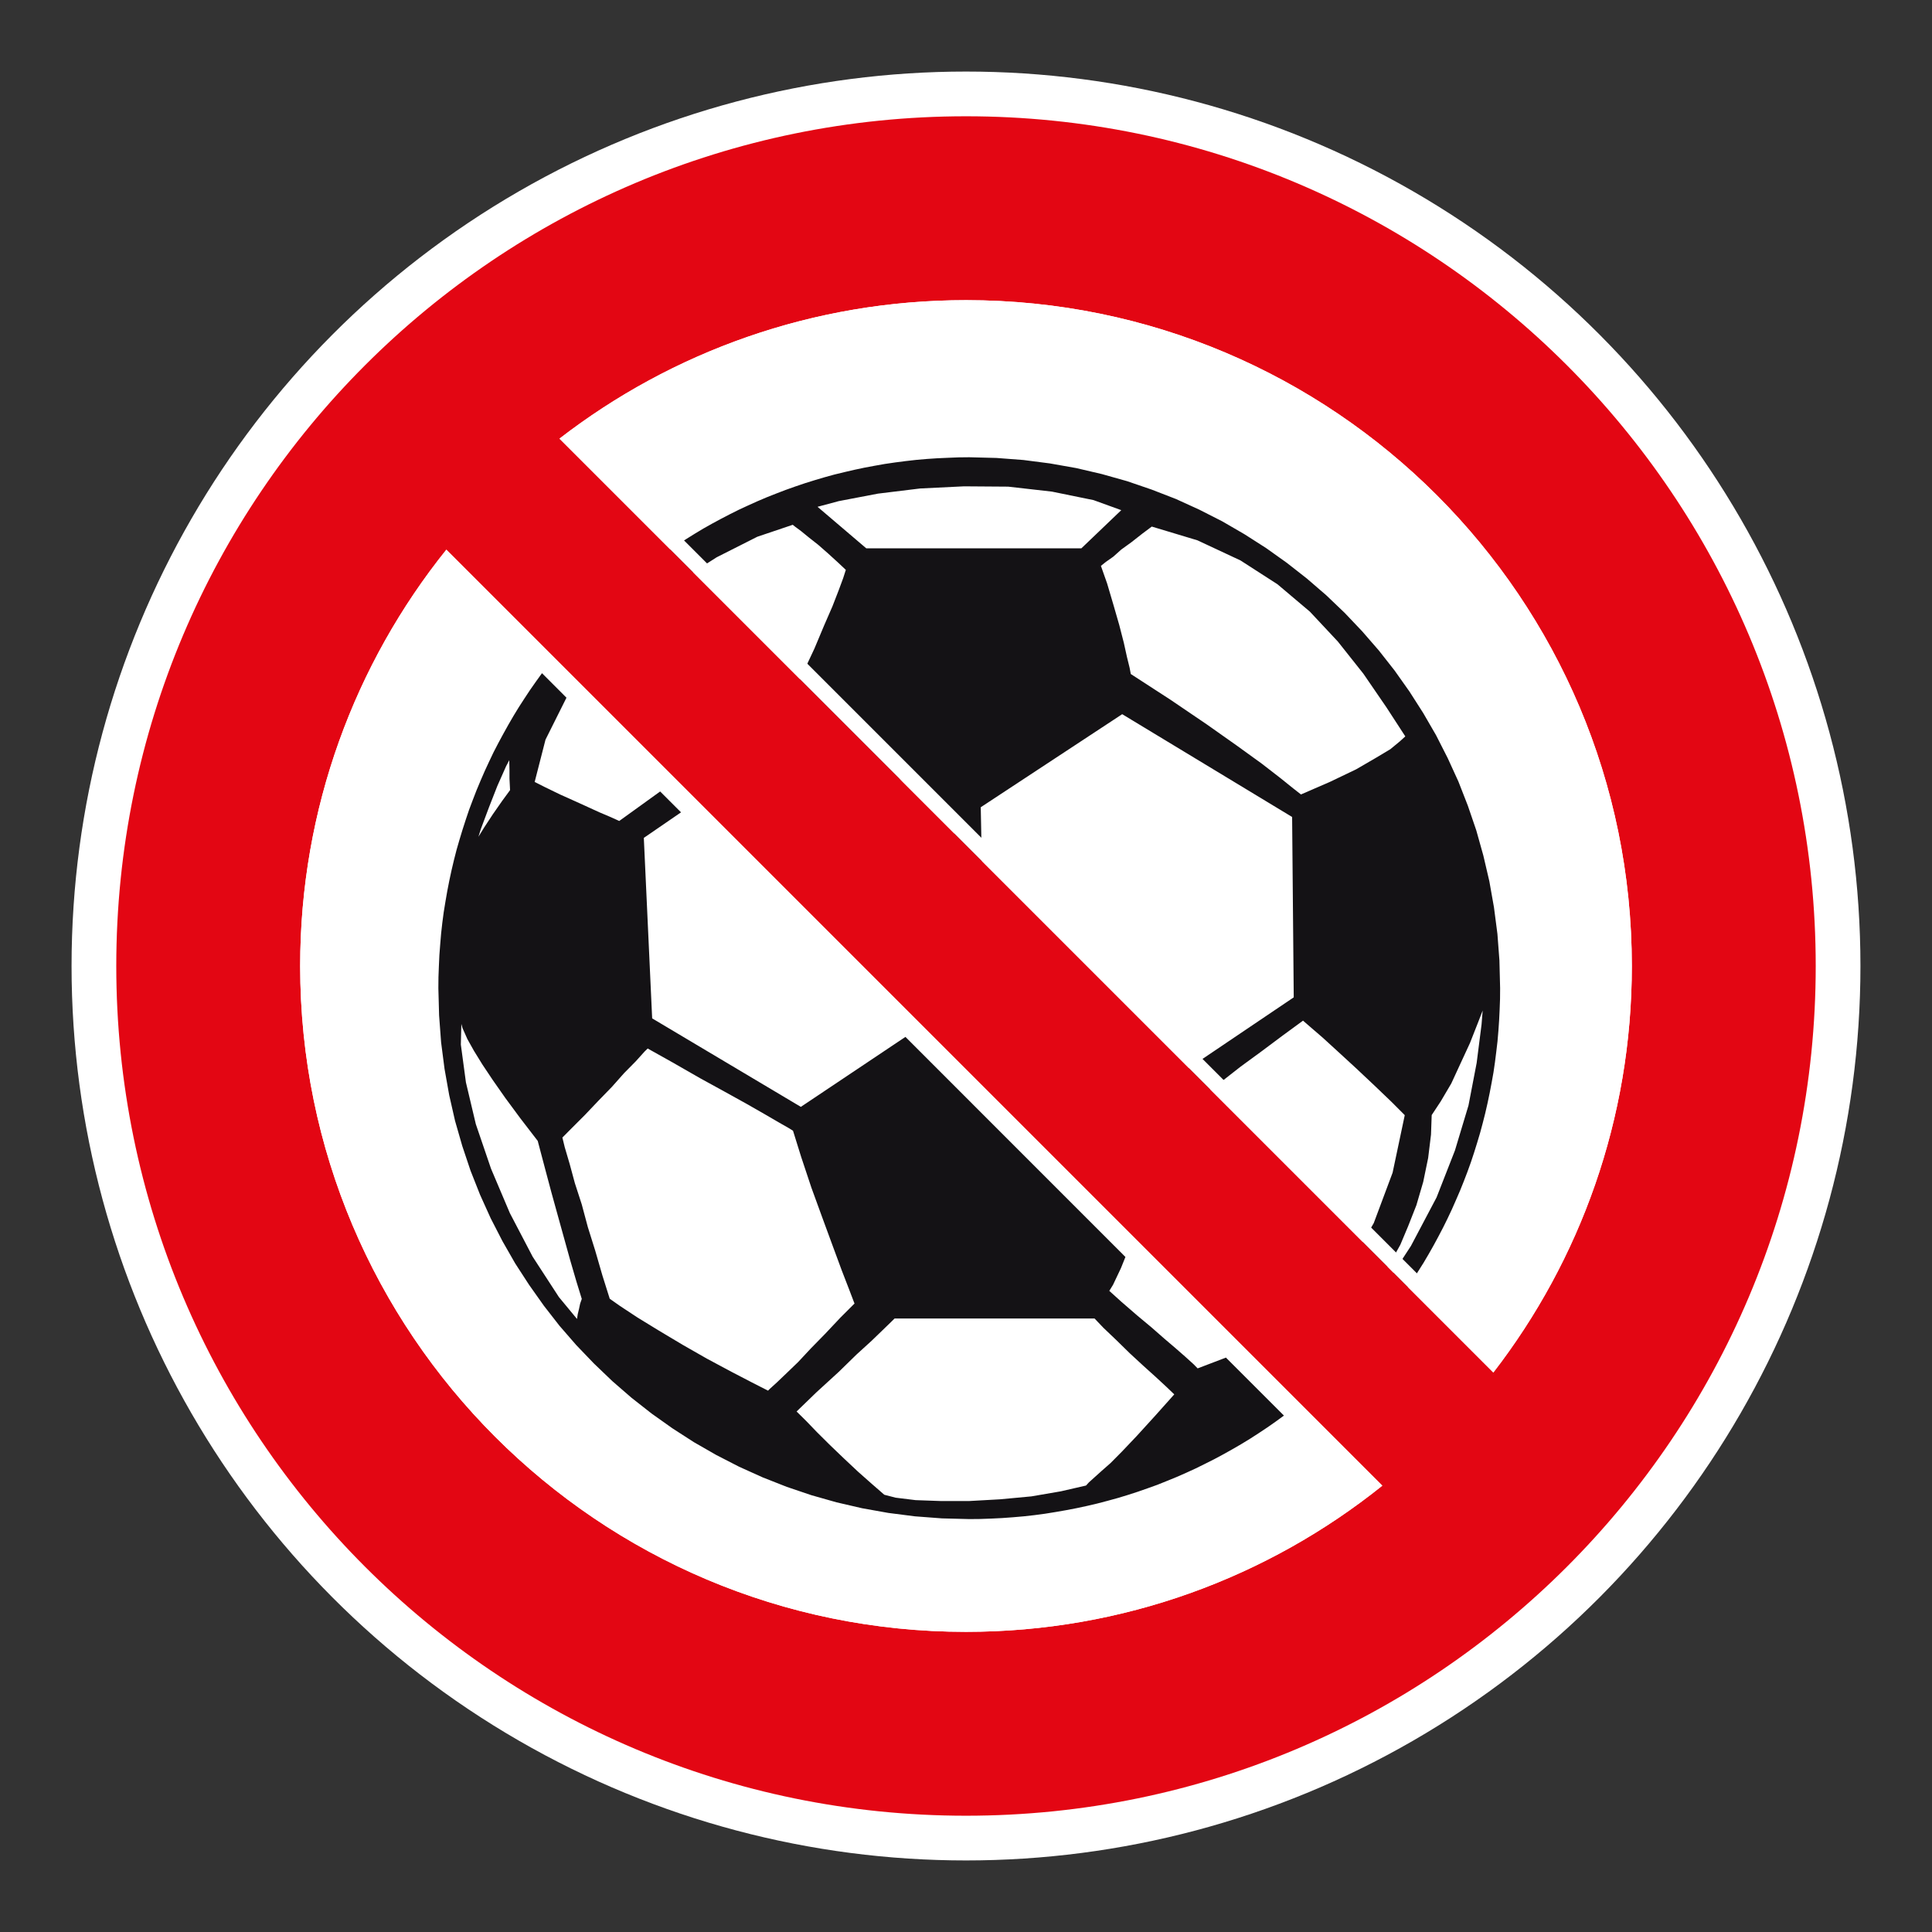 <?xml version="1.0" encoding="UTF-8"?> <svg xmlns="http://www.w3.org/2000/svg" viewBox="0 0 306.142 306.142"><rect x="0" y="0" width="306.142" height="306.142" fill="#333333" stroke="none"/><g id="Calque_4" data-name="Calque 4"><circle cx="153.071" cy="153.071" r="141.732" style="fill: #fff;"></circle></g><g id="Calque_2" data-name="Calque 2"><g><path d="M194.229,215.134l-4.453,1.698-.628-.644-1.312-1.189-1.558-1.364-1.767-1.505-2.055-1.802-2.214-1.843-2.554-2.211-1.911-1.727.587-.946,1.261-2.66.709-1.765-34.86-34.872-16.574,11.088-23.56-14.023-1.321-28.6,5.895-4.047-3.307-3.307-6.486,4.675-.322-.15-1.212-.543-1.627-.69-1.814-.83-2.164-.983-2.229-1-2.423-1.177-1.608-.809,1.718-6.704,3.322-6.648-3.881-3.884-.962,1.336-.937,1.337-.896,1.358-.881,1.364-.852,1.396-.818,1.411-.796,1.431-.781,1.448-.752,1.452-.703,1.478-.693,1.495-.656,1.509-.637,1.523-.596,1.539-.581,1.543-.531,1.574-.512,1.586-.484,1.593-.462,1.599-.415,1.623-.387,1.637-.353,1.643-.322,1.648-.29,1.668-.275,1.688-.222,1.684-.19,1.702-.144,1.717-.131,1.718-.078,1.714-.066,1.749-.016,1.752.116,4.312.318,4.275.546,4.215.737,4.144.927,4.075,1.143,3.979,1.311,3.915,1.511,3.825,1.683,3.72,1.864,3.625,2.02,3.531,2.205,3.4,2.345,3.311,2.476,3.179,2.648,3.047,2.801,2.92,2.919,2.795,3.051,2.647,3.172,2.489,3.304,2.345,3.41,2.198,3.525,2.021,3.622,1.861,3.735,1.686,3.813,1.502,3.903,1.321,3.994,1.133,4.059.938,4.141.74,4.219.54,4.272.324,4.334.112,1.73-.016,1.739-.062,1.727-.084,1.724-.125,1.714-.149,1.702-.19,1.683-.226,1.683-.271,1.658-.29,1.652-.318,1.649-.354,1.639-.384,1.605-.422,1.624-.446,1.583-.48,1.593-.516,1.561-.546,1.549-.556,1.527-.615,1.524-.622,1.511-.665,1.493-.684,1.471-.725,1.464-.736,1.446-.775,1.433-.802,1.408-.815,1.396-.85,1.365-.88,1.361-.905,1.33-.928,1.321-.965-9.196-9.193-.028.02ZM76.215,131.311l1.261-3.369,1.327-3.388,1.383-3.12.512-.974.034,1.604v1.299l.059,1.172.034.665-1.255,1.714-1.474,2.114-1.368,2.082-.915,1.478.4-1.277ZM92.128,206l-.2.571-.175.821-.206.853-.115.756-2.87-3.47-4.156-6.392-3.613-6.91-2.988-7.045-2.404-7.047-1.571-6.626-.806-5.989.081-3.272.184.662.765,1.727,1.043,1.864,1.346,2.183,1.639,2.454,1.989,2.842,2.386,3.229,2.751,3.575.543,2.055.753,2.842.865,3.241.993,3.594,1.995,7.188.993,3.4.837,2.714-.059.181ZM123.175,218.993l-1.202,1.093-.272.274-2.282-1.161-3.51-1.824-3.872-2.073-3.847-2.195-3.788-2.264-3.357-2.055-2.795-1.842-1.63-1.146-1.162-3.688-1.133-3.916-1.177-3.756-.962-3.591-1.09-3.36-.818-3.025-.787-2.67-.375-1.539,1.468-1.478,2.117-2.117,2.101-2.214,2.167-2.229,1.924-2.167,1.852-1.877,1.408-1.561.481-.466,3.928,2.198,4.371,2.505,3.925,2.154,3.472,1.924,2.826,1.617,2.292,1.333,1.574.899.64.403,1.283,4.121,1.624,4.881,1.73,4.749,1.639,4.459,1.443,3.907,1.221,3.159.784,2.058.034.028-2.23,2.227-2.454,2.604-2.279,2.329-1.992,2.133-1.799,1.733-1.493,1.424ZM183.103,224.276l-2.969,3.26-2.345,2.47-1.814,1.83-1.408,1.239-1.105.993-.921.831-.45.496-3.978.915-4.671.803-4.971.465-4.868.271h-4.584l-3.934-.14-3.16-.388-1.799-.465-1.958-1.702-2.211-1.958-2.248-2.11-2.183-2.093-2.07-2.055-1.702-1.767-1.43-1.412-.097-.097,3.132-3.032,3.56-3.257,2.807-2.741,2.379-2.167,1.78-1.718,1.261-1.221.606-.597h31.691l1.393,1.462,2.092,1.995,2.114,2.07,2.167,1.998,1.914,1.724,1.714,1.587,1.236,1.184-2.97,3.325Z" style="fill: #141215;"></path><path d="M237.601,152.248l-.322-4.262-.547-4.21-.734-4.14-.952-4.075-1.115-3.979-1.339-3.915-1.493-3.822-1.702-3.723-1.845-3.628-2.033-3.51-2.189-3.422-2.342-3.308-2.501-3.182-2.645-3.044-2.776-2.923-2.923-2.792-3.051-2.632-3.194-2.502-3.288-2.342-3.419-2.186-3.513-2.039-3.628-1.846-3.722-1.698-3.841-1.489-3.897-1.334-3.994-1.124-4.062-.949-4.159-.736-4.203-.544-4.269-.324-4.315-.112-1.714.019-1.683.068-1.689.075-1.671.112-1.671.146-1.652.188-1.649.213-1.642.24-1.618.287-1.62.303-1.608.341-1.583.368-1.593.387-1.574.435-1.558.462-1.54.481-1.521.515-1.527.544-1.511.58-1.493.591-1.474.627-1.461.659-1.449.671-1.421.709-1.415.737-1.396.752-1.399.787-1.361.818-1.349.84-1.33.847-1.318.898-1.302.899,3.566,3.563,5.199-3.311,6.436-3.253,5.618-1.896.318.259.996.737,1.299,1.059,1.43,1.124,1.555,1.364,1.636,1.492,1.177,1.109-.422,1.314-.706,1.907-.993,2.558-1.34,3.079-1.514,3.609-1.927,4.106-1.124,2.395,10.954,10.944,14.204,8.263.066,6.021,4.397,4.387-.216-10.969,22.414-14.748,26.926,16.29.256,28.581-18.052,12.181,3.4,3.403.643-.483,2.714-1.87,2.854-2.236,3.163-2.311,3.544-2.647,3.207-2.346,1.112.965,2.023,1.746,2.548,2.329,2.745,2.523,2.879,2.71,2.745,2.629,2.067,2.073-1.927,9.115-2.988,7.994-2.626,4.509,7.035,7.044.921-1.302.881-1.312.852-1.337.849-1.346.802-1.364.79-1.396.755-1.399.737-1.411.706-1.427.687-1.459.643-1.458.64-1.479.599-1.493.571-1.489.55-1.523.512-1.546.481-1.543.465-1.555.422-1.57.4-1.577.365-1.599.337-1.611.306-1.605.293-1.636.237-1.63.206-1.643.194-1.648.144-1.677.115-1.684.081-1.683.062-1.687.013-1.698-.109-4.338ZM137.267,86.886l-7.722-6.579,3.357-.899,6.214-1.187,6.688-.818,6.963-.34,6.985.05,6.932.787,6.595,1.346,4.396,1.593-6.323,6.048h-34.086ZM221.764,117.519l-1.461,1.205-2.314,1.383-3.098,1.799-4.122,1.974-4.621,2.008-1.174-.918-2.098-1.687-2.938-2.276-3.978-2.876-4.753-3.356-5.764-3.912-6.261-4.06-.187-.993-.422-1.714-.493-2.236-.721-2.804-.902-3.129-1.024-3.469-.98-2.779v-.019l.787-.625,1.177-.83,1.261-1.128,1.555-1.121,1.799-1.411,1.477-1.105,7.238,2.18,6.82,3.188,5.861,3.775,5.134,4.337,4.428,4.733,4.05,5.105,3.654,5.33,2.988,4.6-.915.831ZM234.76,162.375l-.771,6.055-1.296,6.741-2.142,7.119-2.913,7.447-4.062,7.691-3.354,5.137-.115-.581-.159-.787-.141-.378.774-1.224,1.311-2.345,1.233-2.933,1.315-3.344,1.081-3.691.781-3.787.453-3.71.109-3.092,1.43-2.167,1.674-2.841,1.458-3.16,1.493-3.226,1.343-3.416.678-1.752-.178,2.242Z" style="fill: #141215;"></path></g></g><g id="Calque_1" data-name="Calque 1"><path d="M153.071,18.425c-74.361,0-134.646,60.284-134.646,134.646s60.284,134.646,134.646,134.646c74.361,0,134.646-60.284,134.646-134.646S227.432,18.425,153.071,18.425M258.579,153.071c0,24.256-8.184,46.594-21.945,64.417L88.657,69.505c17.816-13.758,40.158-21.942,64.414-21.942,58.269,0,105.508,47.239,105.508,105.508M47.566,153.071c0-24.965,8.669-47.904,23.163-65.971l148.312,148.316c-18.067,14.491-41.006,23.163-65.971,23.163-58.269,0-105.504-47.239-105.504-105.508" style="fill: #e30613;"></path></g><g id="Calque_5" data-name="Calque 5"><g><path d="M153.069,50.114c56.77,0,102.956,46.186,102.956,102.957,0,22.006-6.791,42.872-19.669,60.534L92.539,69.78c17.657-12.876,38.522-19.666,60.531-19.666M153.069,47.563c-24.256,0-46.598,8.184-64.414,21.941l147.976,147.983c13.762-17.823,21.945-40.161,21.945-64.417,0-58.27-47.239-105.508-105.508-105.508h0Z" style="fill: #fff;"></path><path d="M70.964,90.944l144.232,144.235c-17.984,13.65-39.401,20.849-62.127,20.849-56.769,0-102.953-46.187-102.953-102.957,0-22.73,7.197-44.147,20.848-62.127M70.728,87.1c-14.495,18.066-23.163,41.006-23.163,65.971,0,58.269,47.235,105.508,105.504,105.508,24.964,0,47.904-8.672,65.971-23.163L70.728,87.1h0Z" style="fill: #fff;"></path></g></g></svg> 